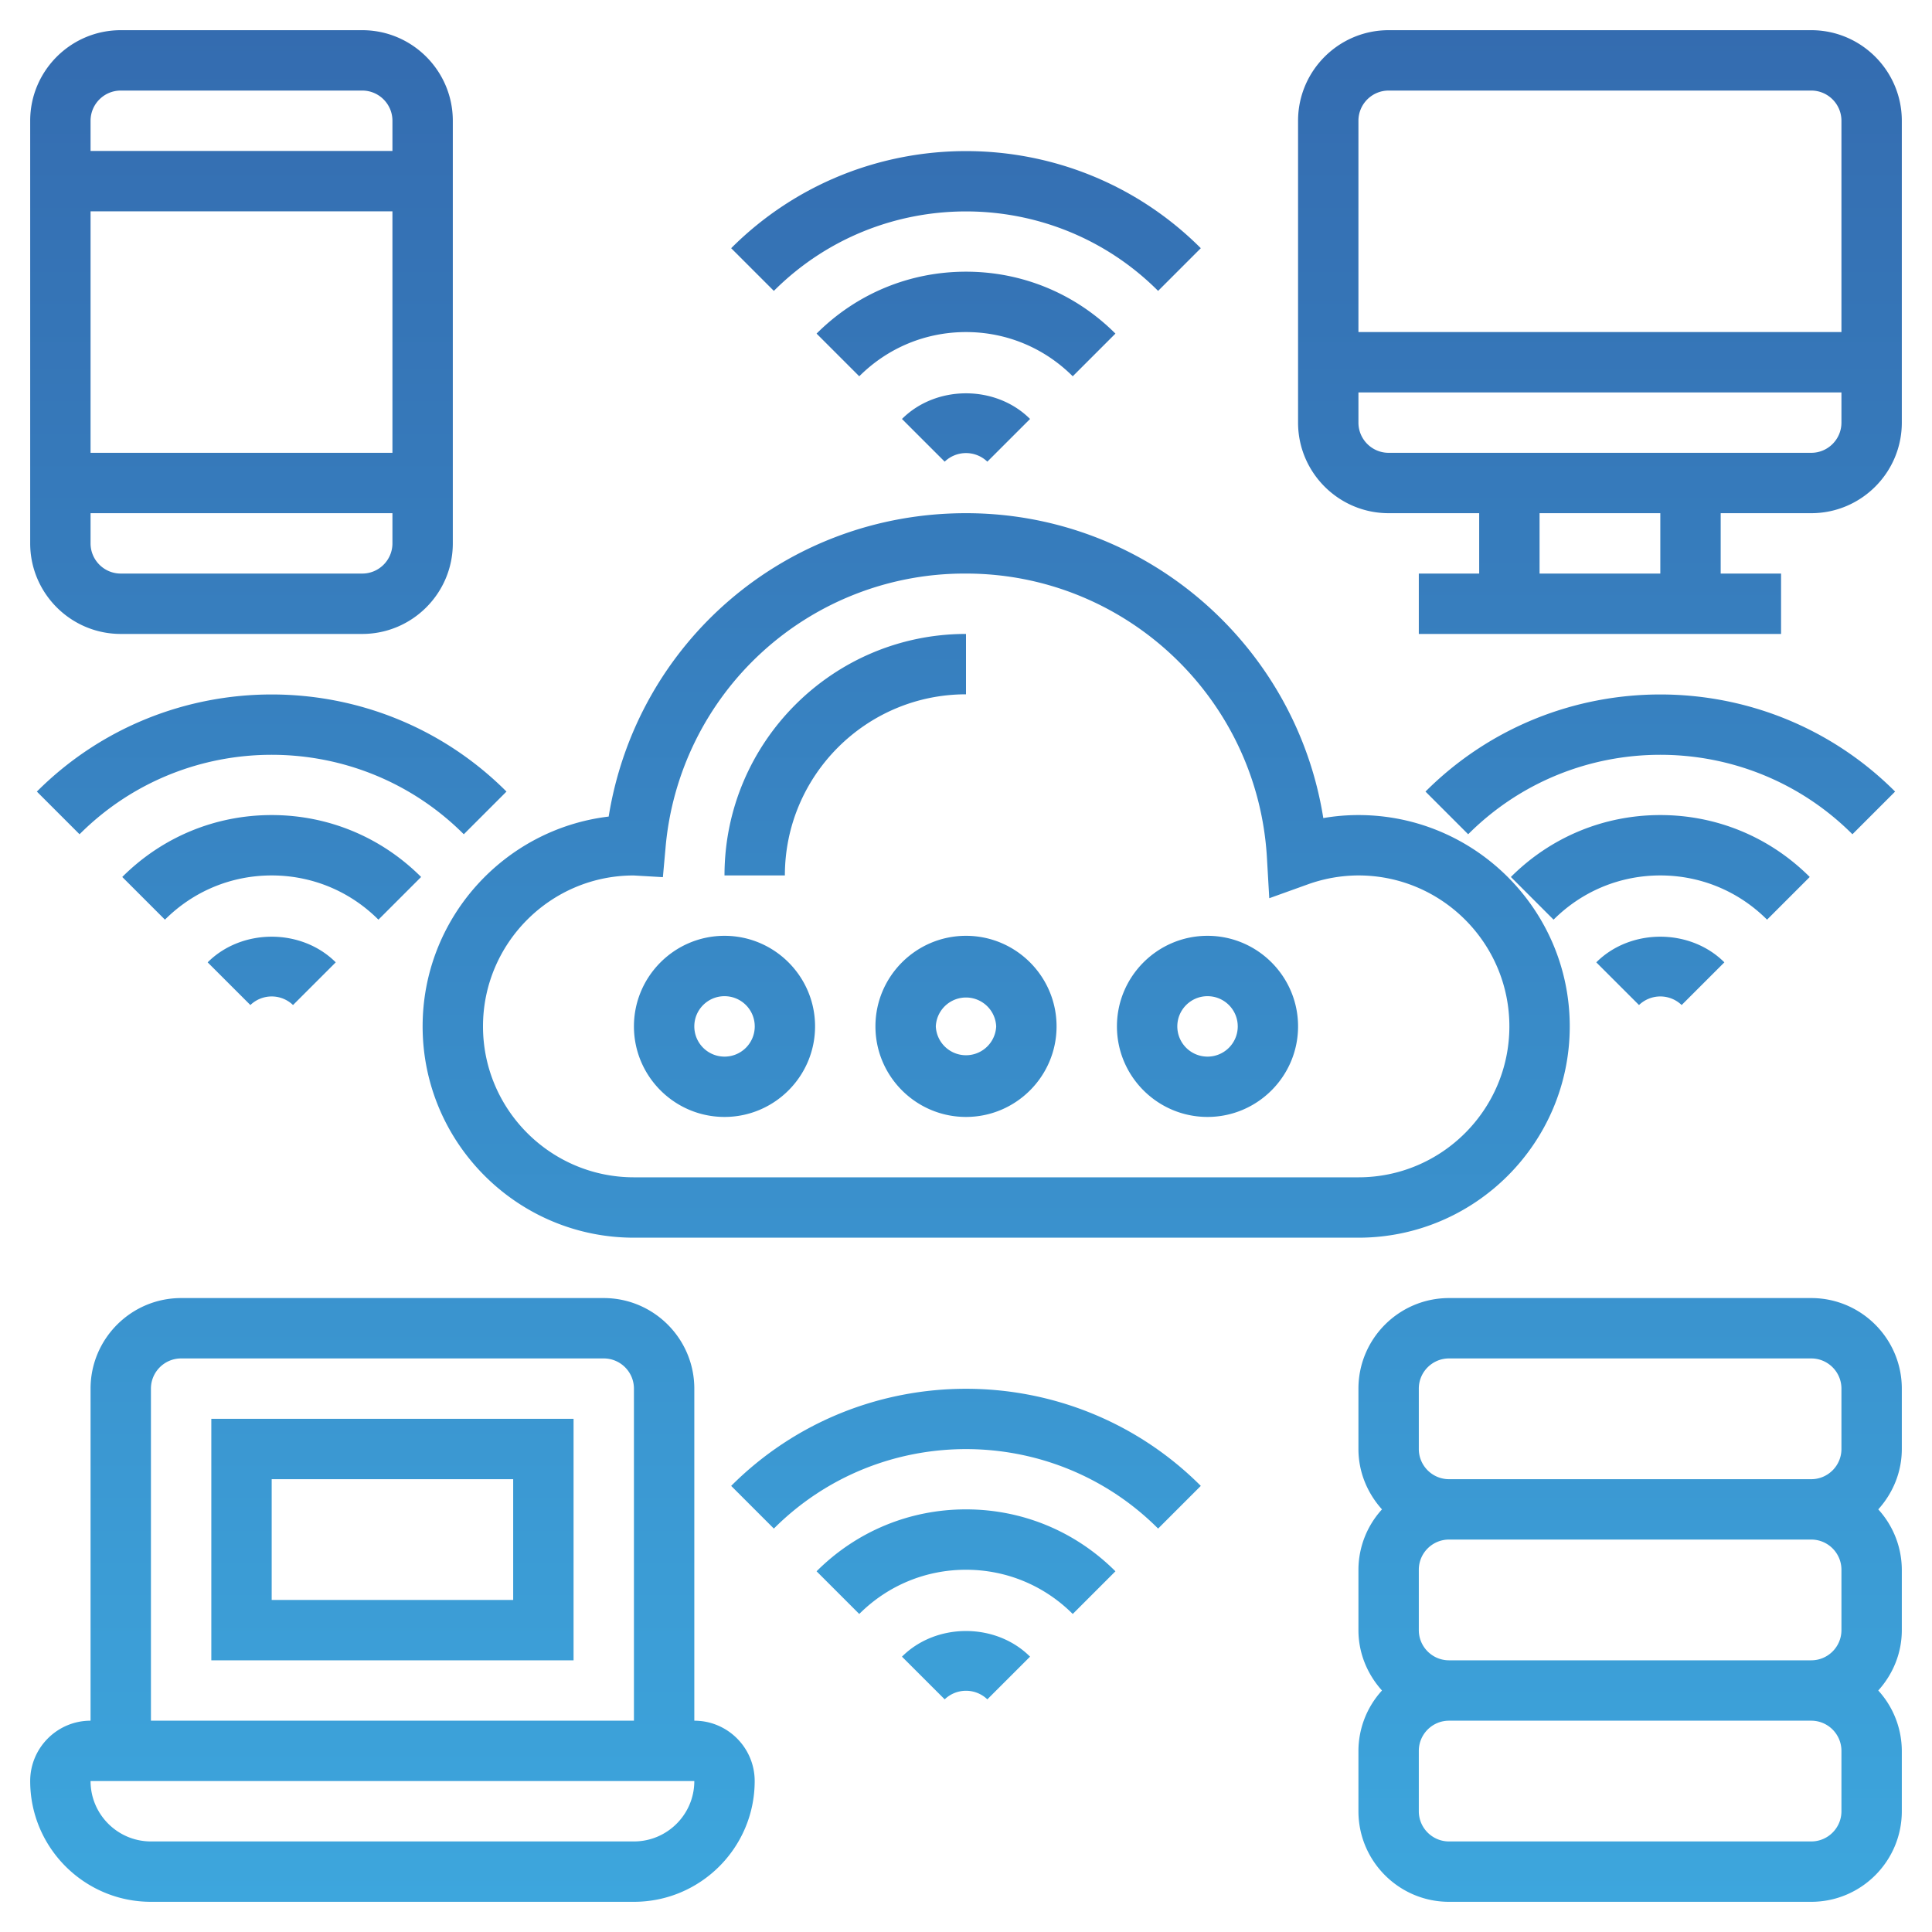 <svg xmlns="http://www.w3.org/2000/svg" version="1.1" xmlns:xlink="http://www.w3.org/1999/xlink" width="512" height="512" x="0" y="0" viewBox="0 0 64 64" style="enable-background:new 0 0 512 512" xml:space="preserve" class=""><g><linearGradient id="a" x1="32" x2="32" y1="63" y2="1" gradientUnits="userSpaceOnUse"><stop stop-opacity="1" stop-color="#3da6dd" offset="0"></stop><stop stop-opacity="1" stop-color="#346cb0" offset="1"></stop></linearGradient><path fill="url(#a)" d="M20.163 27.05C16.696 27.465 14 30.424 14 34c0 3.859 3.14 7 7 7h24c3.86 0 7-3.141 7-7s-3.14-7-7-7c-.389 0-.778.033-1.164.1C42.921 21.348 37.937 17 32 17c-5.958 0-10.902 4.263-11.837 10.05zM32 19c5.286 0 9.665 4.137 9.969 9.418l.077 1.337 1.26-.453A4.996 4.996 0 0 1 45 29c2.757 0 5 2.243 5 5s-2.243 5-5 5H21c-2.757 0-5-2.243-5-5 0-2.756 2.242-4.999 4.991-4.999h.002l.966.056.087-.964A9.942 9.942 0 0 1 32 19zm-6 10h-2c0-4.411 3.589-8 8-8v2c-3.309 0-6 2.691-6 6zm3 5c0 1.654 1.346 3 3 3s3-1.346 3-3-1.346-3-3-3-3 1.346-3 3zm4 0a1.001 1.001 0 0 1-2 0 1.001 1.001 0 0 1 2 0zm-12 0c0 1.654 1.346 3 3 3s3-1.346 3-3-1.346-3-3-3-3 1.346-3 3zm3-1a1.001 1.001 0 1 1-1 1c0-.552.449-1 1-1zm16 4c1.654 0 3-1.346 3-3s-1.346-3-3-3-3 1.346-3 3 1.346 3 3 3zm0-4a1.001 1.001 0 1 1-1 1c0-.552.449-1 1-1zM38.364 9.636c-3.51-3.51-9.219-3.51-12.729 0l-1.414-1.414c4.289-4.289 11.268-4.289 15.557 0zm-2.828 2.829C34.591 11.521 33.335 11 32 11s-2.591.521-3.536 1.465l-1.414-1.414C28.373 9.729 30.13 9 32 9s3.627.729 4.95 2.051zm-1.414 1.414-1.415 1.414a1.02 1.02 0 0 0-1.413 0l-1.415-1.414c1.133-1.133 3.109-1.133 4.243 0zm4.242 36.757c-3.51-3.51-9.219-3.51-12.729 0l-1.414-1.414c4.289-4.289 11.268-4.289 15.557 0zm-2.828 2.829C34.591 52.521 33.335 52 32 52s-2.591.521-3.536 1.465l-1.414-1.414C28.373 50.729 30.13 50 32 50s3.627.729 4.95 2.051zm-1.414 1.414-1.415 1.414a1.02 1.02 0 0 0-1.413 0l-1.415-1.414c1.133-1.133 3.109-1.133 4.243 0zM16.778 26.222l-1.414 1.414c-3.51-3.51-9.219-3.51-12.729 0l-1.414-1.414c4.29-4.289 11.268-4.289 15.557 0zm-4.242 4.243C11.591 29.521 10.335 29 9 29s-2.591.521-3.536 1.465L4.05 29.051C5.373 27.729 7.13 27 9 27s3.627.729 4.95 2.051zm-1.414 1.414-1.415 1.414a1.02 1.02 0 0 0-1.413 0l-1.415-1.414c1.133-1.133 3.109-1.133 4.243 0zm50.242-4.243c-3.51-3.51-9.219-3.51-12.729 0l-1.414-1.414c4.289-4.289 11.268-4.289 15.557 0zm-2.828 2.829C57.591 29.521 56.335 29 55 29s-2.591.521-3.536 1.465l-1.414-1.414C51.373 27.729 53.13 27 55 27s3.627.729 4.95 2.051zm-1.414 1.414-1.415 1.414a1.02 1.02 0 0 0-1.413 0l-1.415-1.414c1.133-1.133 3.109-1.133 4.243 0zM60 1H46c-1.654 0-3 1.346-3 3v10c0 1.654 1.346 3 3 3h3v2h-2v2h12v-2h-2v-2h3c1.654 0 3-1.346 3-3V4c0-1.654-1.346-3-3-3zM46 3h14c.551 0 1 .448 1 1v7H45V4c0-.552.449-1 1-1zm9 16h-4v-2h4zm5-4H46c-.551 0-1-.448-1-1v-1h16v1c0 .552-.449 1-1 1zM4 21h8c1.654 0 3-1.346 3-3V4c0-1.654-1.346-3-3-3H4C2.346 1 1 2.346 1 4v14c0 1.654 1.346 3 3 3zm8-2H4c-.551 0-1-.448-1-1v-1h10v1c0 .552-.449 1-1 1zm-9-4V7h10v8zM4 3h8c.551 0 1 .448 1 1v1H3V4c0-.552.449-1 1-1zm56 40H48c-1.654 0-3 1.346-3 3v2c0 .771.301 1.468.78 2a2.976 2.976 0 0 0-.78 2v2c0 .771.301 1.468.78 2a2.976 2.976 0 0 0-.78 2v2c0 1.654 1.346 3 3 3h12c1.654 0 3-1.346 3-3v-2a2.98 2.98 0 0 0-.78-2c.48-.532.78-1.229.78-2v-2a2.98 2.98 0 0 0-.78-2c.48-.532.78-1.229.78-2v-2c0-1.654-1.346-3-3-3zm-13 3c0-.552.449-1 1-1h12c.551 0 1 .448 1 1v2c0 .552-.449 1-1 1H48c-.551 0-1-.448-1-1zm14 6v2c0 .552-.449 1-1 1H48c-.551 0-1-.448-1-1v-2c0-.552.449-1 1-1h12c.551 0 1 .448 1 1zm0 8c0 .552-.449 1-1 1H48c-.551 0-1-.448-1-1v-2c0-.552.449-1 1-1h12c.551 0 1 .448 1 1zM5 63h16c2.206 0 4-1.794 4-4 0-1.103-.897-2-2-2V46c0-1.654-1.346-3-3-3H6c-1.654 0-3 1.346-3 3v11c-1.103 0-2 .897-2 2 0 2.206 1.794 4 4 4zm0-17c0-.552.449-1 1-1h14c.551 0 1 .448 1 1v11H5zm18 13c0 1.103-.897 2-2 2H5c-1.103 0-2-.897-2-2zM7 55h12v-8H7zm2-6h8v4H9z" opacity="1" data-original="url(#a)" class=""></path></g></svg>